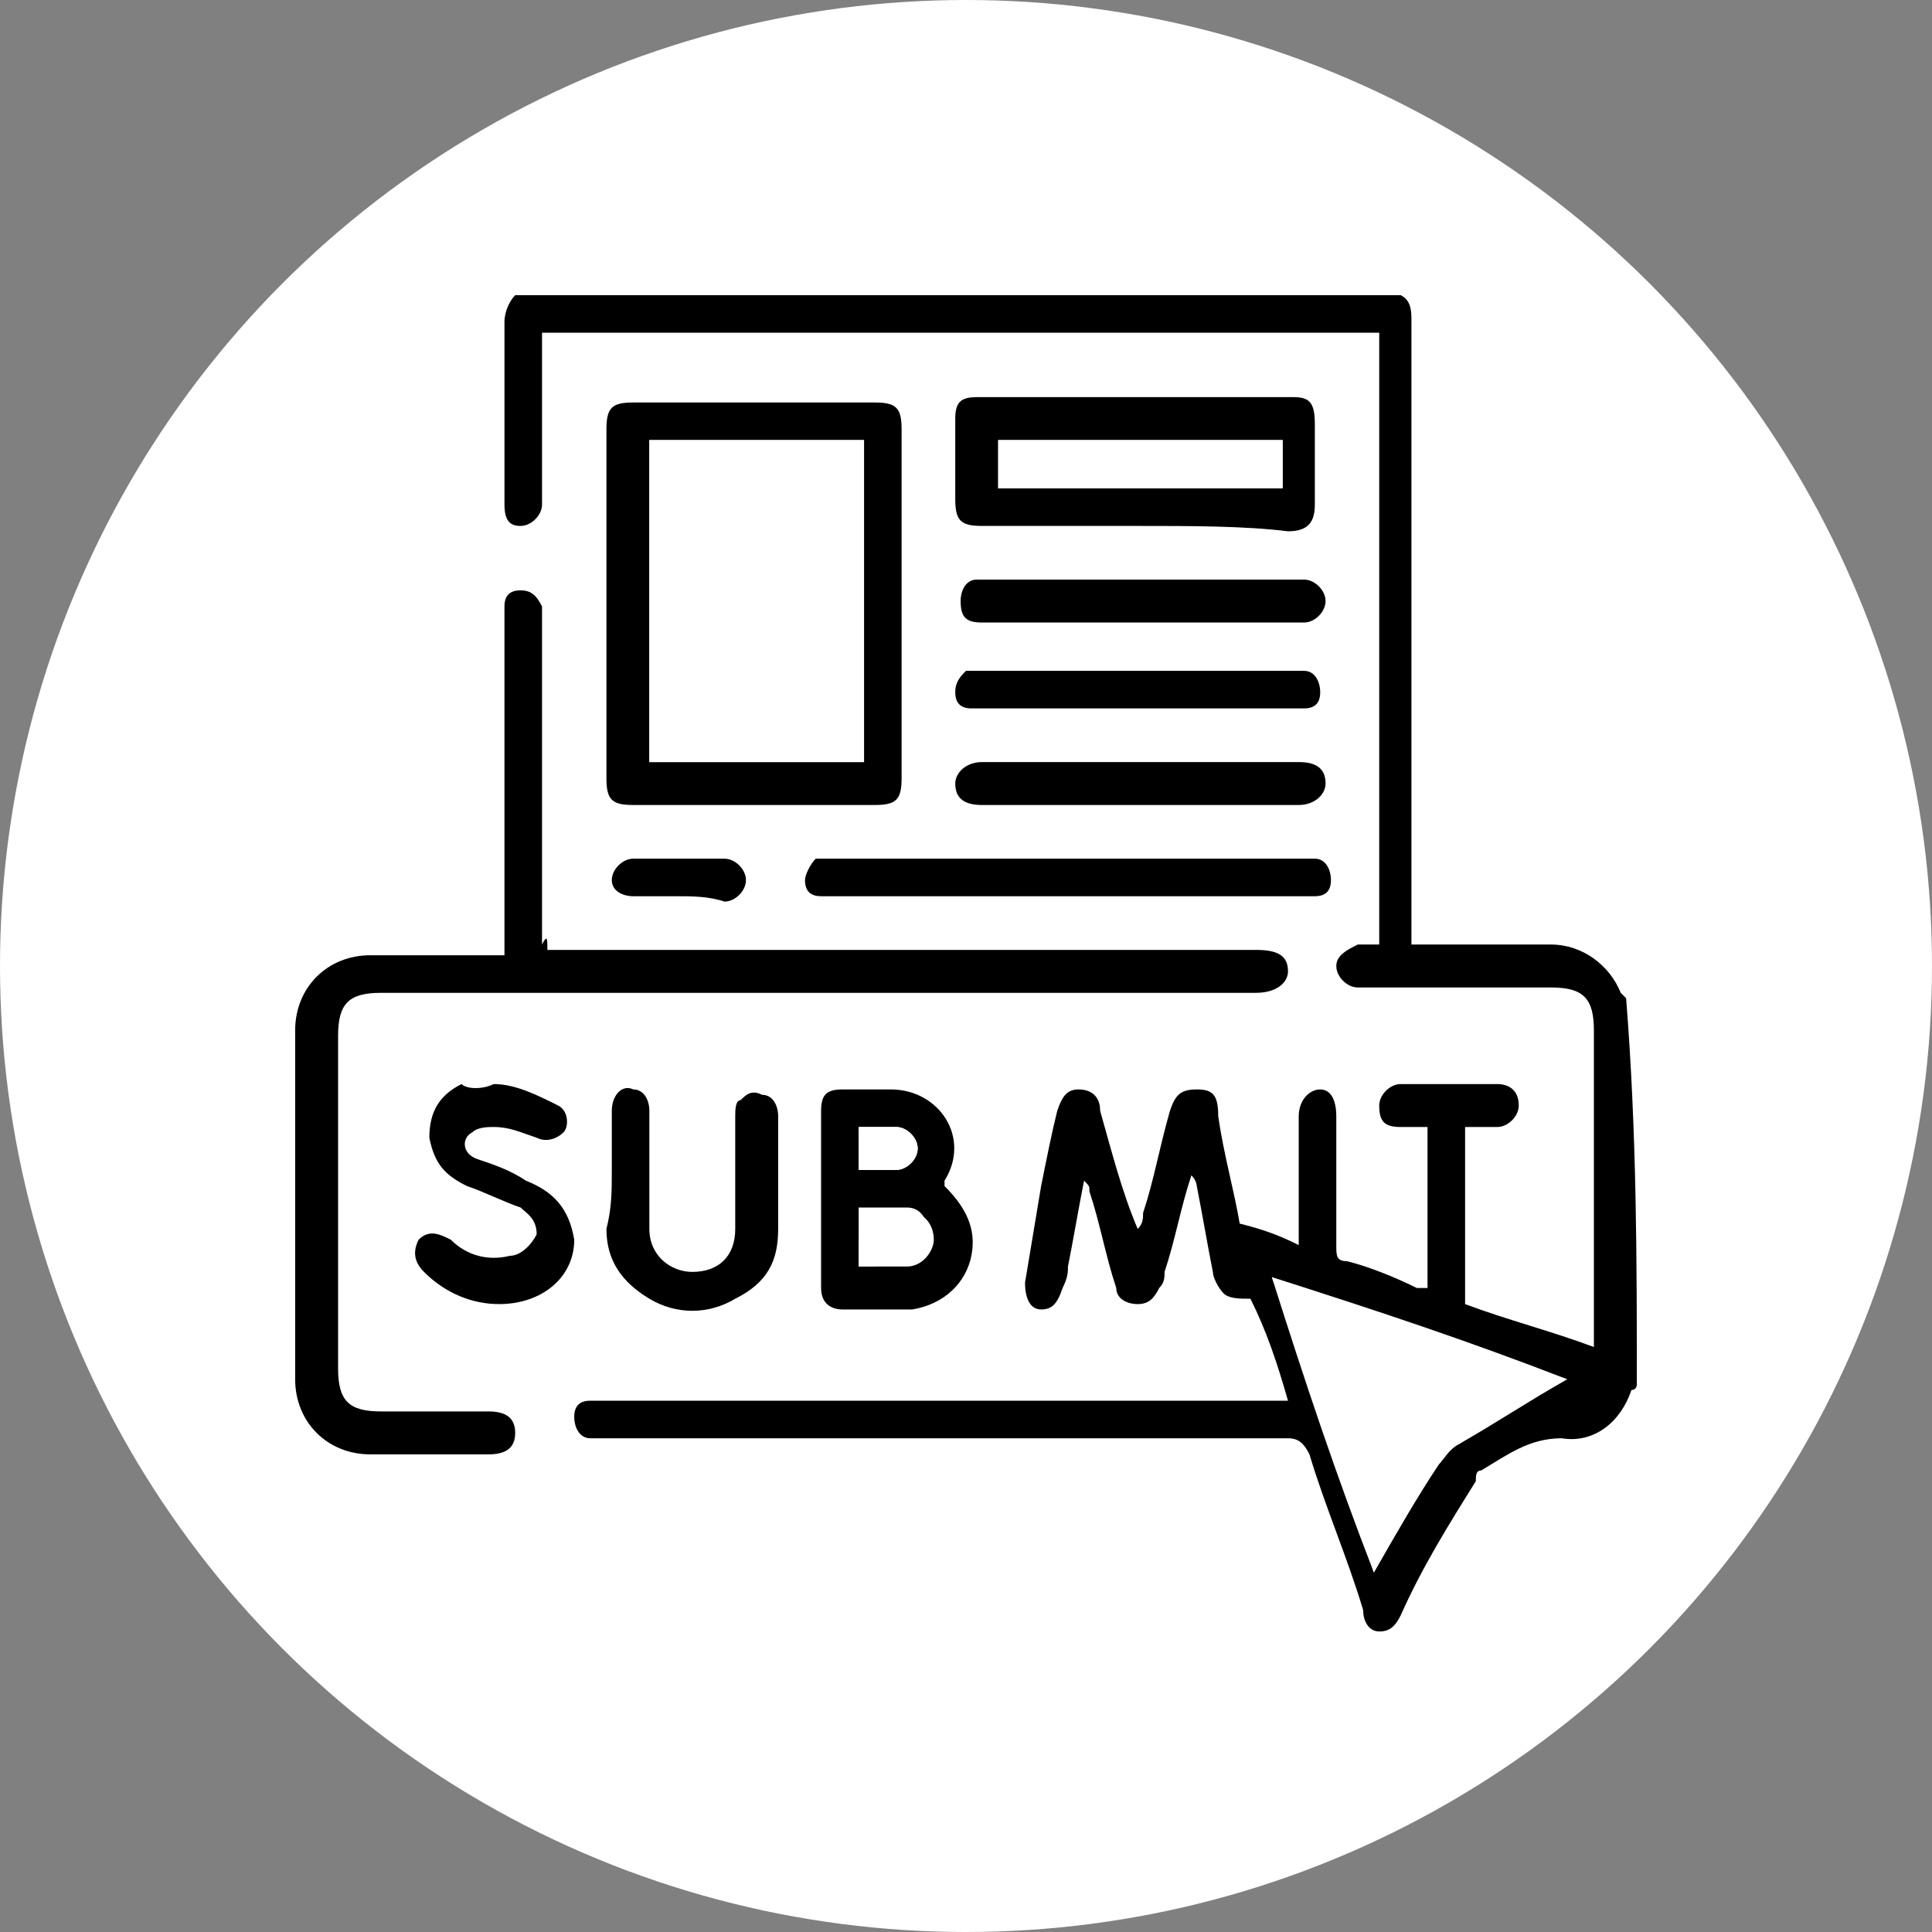 <?xml version="1.0" encoding="utf-8"?>
<!-- Generator: Adobe Illustrator 27.4.0, SVG Export Plug-In . SVG Version: 6.00 Build 0)  -->
<svg version="1.1" id="Layer_1" xmlns="http://www.w3.org/2000/svg" xmlns:xlink="http://www.w3.org/1999/xlink" x="0px" y="0px"
	 viewBox="0 0 36 36" style="enable-background:new 0 0 36 36;" xml:space="preserve">
<rect x="0" y="0" width="36" height="36" fill="#808080" stroke="none"/>
<style type="text/css">
	.st0{display:none;}
	.st1{fill:#FFFFFF;}
	.st2{fill:#FDFEFE;}
	.st3{fill:#1A1A1A;}
</style>
<rect x="-148.9" y="-135.6" class="st0" width="1259.7" height="930.3"/>
<g>
	<circle class="st1" cx="287.5" cy="-162" r="18"/>
	<g>
		<path d="M292.9-163.5c1,0.1,1.9,0.5,2.7,1c2.1,1.4,3.1,4,2.6,6.5c-0.5,2.4-2.5,4.4-5,4.8c-1.8,0.3-3.5-0.2-4.9-1.3
			c-0.1-0.1-0.3-0.1-0.4-0.1c-3.1,0-6.2,0-9.3,0c-1.1,0-1.8-0.7-1.8-1.8c0-5.4,0-10.8,0-16.2c0-1.1,0.8-1.9,1.8-1.7
			c0.3,0,0.5,0.2,0.7,0.3c0.4,0.3,0.9,0.3,1.3-0.1c1.1-0.9,2.4-0.9,3.5,0c0.4,0.4,1,0.4,1.4,0c1.1-0.9,2.4-0.9,3.5,0
			c0.4,0.3,0.9,0.3,1.3,0.1c0.5-0.4,1.1-0.5,1.7-0.2c0.6,0.3,0.9,0.8,0.9,1.5c0,2.3,0,4.6,0,6.9
			C292.9-163.7,292.9-163.6,292.9-163.5z M296.7-157.3c0-2.5-2.1-4.6-4.6-4.6c-2.5,0-4.7,2.1-4.6,4.6c0,2.5,2.1,4.6,4.6,4.6
			C294.7-152.7,296.8-154.8,296.7-157.3z M286.4-165.8c0.9,0,1.7,0,2.6,0c0.5,0,0.8-0.3,0.8-0.8c0-0.4-0.3-0.8-0.8-0.8
			c-1.7,0-3.4,0-5.1,0c-0.5,0-0.8,0.3-0.8,0.8c0,0.4,0.3,0.8,0.8,0.8C284.7-165.8,285.6-165.8,286.4-165.8z M289.7-163
			c-0.2-0.2-0.4-0.4-0.7-0.4c-1.8,0-3.5,0-5.3,0c-0.4,0-0.8,0.3-0.8,0.8c0,0.4,0.3,0.8,0.8,0.8c1.3,0,2.6,0,3.9,0
			c0.1,0,0.2,0,0.2-0.1C288.5-162.3,289-162.7,289.7-163z M286-158c0.1-0.5,0.2-1,0.4-1.5c-0.8,0-1.7,0-2.5,0
			c-0.4,0-0.7,0.3-0.8,0.7c0,0.4,0.3,0.8,0.6,0.8C284.4-157.9,285.2-158,286-158z M281-161.7c0.5,0,0.9-0.4,1-0.9
			c0-0.5-0.4-0.9-0.9-1c-0.5,0-1,0.4-1,0.9C280.1-162.1,280.5-161.7,281-161.7z M281-157.8c0.5,0,0.9-0.4,1-0.9s-0.4-0.9-0.9-0.9
			c-0.5,0-1,0.4-1,0.9C280.1-158.2,280.5-157.8,281-157.8z M281-165.7c0.5,0,0.9-0.4,0.9-0.9c0-0.5-0.4-0.9-0.9-0.9
			c-0.5,0-0.9,0.4-0.9,0.9C280.1-166.1,280.5-165.7,281-165.7z"/>
		<path class="st1" d="M296.7-157.3c0,2.6-2.1,4.6-4.6,4.6c-2.5,0-4.6-2.1-4.6-4.6c0-2.5,2.1-4.6,4.6-4.6
			C294.7-162,296.7-159.9,296.7-157.3z M291.4-154.2c0,0.1,0,0.3,0,0.4c0,0.4,0.3,0.8,0.8,0.8c0.4,0,0.8-0.3,0.8-0.8
			c0-0.1,0-0.3,0-0.4c0.1,0,0.1,0,0.2-0.1c0.9-0.3,1.4-1.1,1.4-2c-0.1-0.9-0.7-1.6-1.6-1.8c-0.3-0.1-0.6,0-1,0
			c-0.3,0-0.5-0.1-0.5-0.4c0-0.2,0.2-0.4,0.5-0.4c0.6,0,1.2,0,1.7,0c0.5,0,0.8-0.3,0.8-0.8s-0.3-0.8-0.8-0.8c-0.2,0-0.5,0-0.7,0
			c0-0.1,0-0.2,0-0.3c0-0.5-0.3-0.9-0.8-0.9c-0.5,0-0.8,0.4-0.8,0.9c0,0.1,0,0.2,0,0.3c-0.1,0-0.1,0-0.2,0.1c-0.9,0.3-1.4,1.1-1.4,2
			c0.1,0.9,0.7,1.6,1.6,1.8c0.3,0.1,0.7,0,1,0c0.3,0,0.5,0.1,0.5,0.4s-0.2,0.4-0.5,0.4c-0.6,0-1.2,0-1.8,0c-0.5,0-0.8,0.3-0.8,0.8
			s0.3,0.8,0.8,0.8C290.9-154.2,291.1-154.2,291.4-154.2z"/>
		<path class="st1" d="M286.4-165.8c-0.8,0-1.7,0-2.6,0c-0.5,0-0.8-0.3-0.8-0.8c0-0.4,0.3-0.8,0.8-0.8c1.7,0,3.4,0,5.1,0
			c0.5,0,0.8,0.3,0.8,0.8c0,0.4-0.3,0.8-0.8,0.8C288.1-165.8,287.3-165.8,286.4-165.8z"/>
		<path class="st1" d="M289.7-163c-0.7,0.3-1.2,0.7-1.7,1.1c0,0.1-0.2,0.1-0.2,0.1c-1.3,0-2.6,0-3.9,0c-0.5,0-0.8-0.3-0.8-0.8
			c0-0.4,0.3-0.8,0.8-0.8c1.8,0,3.5,0,5.3,0C289.3-163.4,289.5-163.2,289.7-163z"/>
		<path class="st1" d="M286-158c-0.8,0-1.5,0-2.3,0c-0.4,0-0.7-0.4-0.6-0.8c0-0.4,0.3-0.7,0.8-0.7c0.8,0,1.7,0,2.5,0
			C286.2-159,286.1-158.5,286-158z"/>
		<path class="st1" d="M281-161.7c-0.5,0-0.9-0.4-0.9-0.9c0-0.5,0.5-0.9,1-0.9c0.5,0,0.9,0.5,0.9,1C281.9-162,281.5-161.6,281-161.7
			z"/>
		<path class="st1" d="M281-157.8c-0.5,0-0.9-0.4-0.9-0.9c0-0.5,0.4-0.9,1-0.9c0.5,0,0.9,0.4,0.9,0.9
			C281.9-158.2,281.5-157.8,281-157.8z"/>
		<path class="st1" d="M281-165.7c-0.5,0-0.9-0.4-0.9-0.9s0.4-0.9,0.9-0.9c0.5,0,0.9,0.4,0.9,0.9C281.9-166.1,281.5-165.7,281-165.7
			z"/>
		<path d="M291.4-154.2c-0.3,0-0.5,0-0.8,0c-0.5,0-0.8-0.3-0.8-0.8c0-0.4,0.3-0.8,0.8-0.8c0.6,0,1.2,0,1.8,0c0.3,0,0.5-0.1,0.5-0.4
			c0-0.2-0.2-0.4-0.5-0.4c-0.3,0-0.7,0-1,0c-0.9-0.1-1.5-0.9-1.6-1.8c-0.1-0.9,0.5-1.7,1.4-2c0,0,0.1,0,0.2-0.1c0-0.1,0-0.2,0-0.3
			c0-0.5,0.3-0.9,0.8-0.9c0.5,0,0.8,0.3,0.8,0.9c0,0.1,0,0.2,0,0.3c0.3,0,0.5,0,0.7,0c0.5,0,0.8,0.3,0.8,0.8c0,0.4-0.3,0.8-0.8,0.8
			c-0.6,0-1.2,0-1.7,0c-0.3,0-0.5,0.1-0.5,0.4s0.2,0.4,0.5,0.4c0.3,0,0.7,0,1,0c0.9,0.1,1.5,0.9,1.6,1.8c0.1,0.9-0.5,1.7-1.4,2
			c0,0-0.1,0-0.2,0.1c0,0.1,0,0.3,0,0.4c0,0.4-0.4,0.8-0.8,0.8c-0.4,0-0.8-0.3-0.8-0.8C291.4-154,291.4-154.1,291.4-154.2z"/>
	</g>
</g>
<g>
	<circle class="st2" cx="13.6" cy="-61.3" r="17.7"/>
	<g>
		<path class="st3" d="M10.7-47.1c0.8-1.9,1.2-4,1.9-6c0.5-1.4,0.8-2.9,1.5-4.3c0.3-0.5,0.3-1.2-0.5-1.7c-1.5-1-3-2.2-4.5-3.3
			c-1.5-1.1-2.9-2.2-4.6-3.5c1.3,0,2.3,0,3.3,0c2.6,0,5.3,0,7.9,0c0.7,0,1-0.2,1.1-0.8c1-3.2,1.9-6.4,2.9-9.6c0.1-0.3,0-0.8,0.5-0.8
			c0.5,0,0.4,0.5,0.5,0.8c1.1,3.2,2.1,6.5,3.1,9.7c0.2,0.7,0.5,0.8,1,0.8c3.6,0,7.3,0,11.1,0c-0.7,0.9-1.6,1.3-2.3,1.9
			c-2.3,1.8-4.6,3.5-6.9,5.2c-0.6,0.4-0.2,0.7-0.1,1c1,3.3,2,6.7,3.1,10c0.1,0.3,0.2,0.5,0.1,1c-2.2-1.6-4.3-3.2-6.5-4.8
			c-0.9-0.7-1.8-1.2-2.6-1.9c-0.5-0.5-0.8-0.1-1.1,0.2c-2.9,2.2-5.8,4.3-8.7,6.4C10.9-47,10.8-47,10.7-47.1z"/>
	</g>
	<g>
		<path class="st3" d="M5.2-79.7c2.8,0,5.6,0,8.5,0c0,1.3,0,2.5,0,3.7c0,0.8,0,1.7,0,2.5c0,0.2,0.1,0.3,0.3,0.4
			c0.2,0,0.3,0.1,0.5,0.1c0.7,0,1.2,0.2,1.7,0.7c0.1,0.1,0.4,0.2,0.6,0.2c0.4,0,0.8,0,1.1,0c0.5,0,1,0.1,1.3,0.7
			c0.6-0.3,1.1-0.1,1.6,0.1c0.2,0.1,0.4,0.1,0.6-0.1c0.2-0.2,0.4-0.2,0.6-0.1c0.7,0.5,1.3,0.4,2.1,0.1c0.8-0.3,1.6-0.3,2.5-0.4
			c0.2,0,0.5,0.1,0.7,0.3c0.7,0.4,1.3,0.7,2.1,0.7c0.3,0,0.4,0.2,0.5,0.5c0.1,0.9,0.2,1.7,0.3,2.6c0.1,0.6,0.1,1.2,0.2,1.9
			c0,0.1,0.1,0.3,0.2,0.4c0.2,0.3,0.4,0.6,0.6,0.9c0.2,0.3,0.3,0.7,0.5,1.1c0.4,0.7,0.5,1.4,0.3,2.2c-0.1,0.4-0.1,0.7-0.1,1.1
			c0,0.5,0,0.9-0.4,1.3c-0.1,0.1,0,0.3,0,0.4c0.2,0.6,0.1,0.8-0.5,1c-0.3,0.1-0.5,0.1-0.8,0.2c-0.6,0.1-1,0.4-1.4,0.9
			c-0.2,0.3-0.6,0.6-0.9,0.9c-1.4,1-2.8,2.1-4.2,3.1c-1.4,1-1.8,2.4-1.5,4c0.1,0.8,0.3,1.6,0.5,2.4c0.1,0.4,0,0.7-0.3,1
			c-0.4,0.3-0.8,0.2-1.1-0.1c-0.3-0.2-0.7-0.3-1.1-0.3c-0.5,0.1-1.1-0.1-1.5-0.3c-0.5-0.3-1.1-0.5-1.6-0.8c-0.7-0.3-1-0.8-1.3-1.5
			c-0.2-0.7-0.5-1.3-0.7-2c-0.1-0.2-0.2-0.5-0.3-0.6c-0.9-0.7-1.3-1.7-1.9-2.6c-0.5-0.8-1-1.7-1.6-2.5c-1-1.3-2.3-1.7-3.9-1.6
			c-0.6,0.1-1,0.4-1.1,1c-0.1,0.3-0.2,0.7-0.4,1c-0.4,0.6-0.9,0.8-1.6,0.5c-0.4-0.2-0.7-0.4-1.1-0.6c-0.6-0.4-1.1-0.8-1.7-1.2
			c-0.7-0.5-1-1.3-1.1-2.1C0.1-59,0.1-59.3,0-59.6c-0.1-0.4-0.3-0.8-0.7-1c-0.7-0.3-1.2-0.9-1.6-1.4c-0.3-0.3-0.6-0.5-0.9-0.8
			c-0.5-0.5-1-1.1-1.5-1.6c-0.1-0.1-0.1-0.3-0.1-0.5c0-0.2,0.1-0.4,0.4-0.3c1.2,0.1,2.3,0.1,3.5,0.1c1.8,0.1,3.7,0.1,5.5,0.2
			c0.1,0,0.2,0,0.4,0C5-69.9,5.1-74.8,5.2-79.7z M-4.3-64.8c0.5,0.5,0.9,1,1.3,1.4c0.5,0.5,0.9,0.9,1.4,1.3c0.3,0.3,0.7,0.6,1,0.9
			c0.6,0.4,1,0.8,1.1,1.5c0.1,0.4,0.1,0.7,0.2,1.1c0.1,0.6,0.3,1.1,0.8,1.5c0.5,0.4,1,0.8,1.6,1.1c0.3,0.2,0.7,0.5,1.1,0.7
			c0.4,0.2,0.7,0.1,0.9-0.3c0.2-0.3,0.3-0.7,0.4-1c0.2-0.6,0.7-1,1.3-1.2c1.7-0.3,3.6,0.2,4.6,1.7c0.8,1.2,1.5,2.4,2.2,3.6
			c0.3,0.4,0.6,0.9,1,1.2c0.4,0.4,0.6,0.8,0.8,1.3c0.2,0.7,0.5,1.4,0.8,2.1c0.2,0.4,0.5,0.7,0.9,0.9c0.6,0.2,1.1,0.6,1.7,0.8
			c0.4,0.1,0.8,0.2,1.2,0.2c0.5,0,0.9,0.1,1.3,0.3c0.2,0.1,0.4,0.1,0.6,0.2c0-0.2,0.1-0.4,0.1-0.6c-0.1-0.7-0.3-1.4-0.4-2.1
			c-0.4-1.9,0.1-3.6,1.8-4.8c1.4-1,2.8-2,4.2-3c0.3-0.2,0.7-0.6,0.9-0.9c0.3-0.4,0.7-0.8,1.2-0.9c0.4-0.1,0.8-0.2,1.3-0.4
			c-0.2-0.3-0.3-0.7,0-1.1c0.3-0.3,0.3-0.6,0.3-1c0-0.4,0.1-0.8,0.1-1.2c0-0.4,0.2-0.8,0-1.2c-0.3-0.8-0.6-1.5-1-2.3
			c0,0-0.1-0.1-0.1-0.1c-0.5-0.3-0.5-0.8-0.6-1.3c-0.1-1.2-0.2-2.4-0.3-3.7c0-0.2-0.1-0.3-0.4-0.4c-0.5-0.1-1.1-0.2-1.5-0.5
			c-0.8-0.5-1.6-0.5-2.4-0.3c-0.5,0.1-0.9,0.3-1.4,0.5c-0.7,0.2-1.3,0.1-1.9-0.3c-0.3,0.3-0.6,0.3-1,0.2c-0.2-0.1-0.4-0.2-0.6-0.2
			c-0.3,0-0.5,0-0.8,0c-0.3,0.1-0.6,0.1-0.8-0.3c-0.1-0.3-0.3-0.4-0.6-0.4c-0.5,0-0.9,0-1.4,0c-0.2,0-0.5-0.1-0.7-0.2
			c-0.5-0.5-1-0.6-1.7-0.6c-0.1,0-0.3,0-0.4-0.1c-0.6-0.1-0.7-0.3-0.7-0.9c0-1.7-0.1-3.5-0.1-5.2c0-0.2,0-0.3,0-0.5
			c-2.5,0-4.9,0-7.4,0c-0.1,4.9-0.2,9.8-0.3,14.7C2.2-64.5-1-64.6-4.3-64.8z"/>
	</g>
</g>
<g>
	<path class="st1" d="M756.8-125.9c-9.9,0-18,8.1-18,18c0,9.9,8.1,18,18,18s18-8.1,18-18S766.7-125.9,756.8-125.9z M765.1-114
		l0.6-1.8l0.6,1.8h1.9l-1.5,1.1l0.6,1.8l-1.5-1.1l-1.5,1.1l0.6-1.8l-1.5-1.1H765.1z M757.5-120.3l0.7-2.3l0.7,2.3h2.4l-1.9,1.4
		l0.7,2.3l-1.9-1.4l-1.9,1.4l0.7-2.3l-1.9-1.4H757.5z M758.6-110.6l-1-0.8l-1.1,0.8l0.4-1.2l-1-0.8h1.3l0.4-1.2l0.4,1.2h1.3l-1,0.8
		L758.6-110.6z M750.1-116.2c0.2-0.5,0.3-0.9,0.5-1.3c0.1,0.5,0.2,0.9,0.4,1.4c0.4,0,0.9,0,1.3,0c-0.4,0.3-0.7,0.5-1.1,0.8
		c0.1,0.5,0.2,0.9,0.4,1.4c-0.4-0.3-0.7-0.6-1-0.9c-0.4,0.3-0.7,0.5-1.1,0.8c0.1-0.5,0.3-0.9,0.5-1.3c-0.4-0.3-0.7-0.6-1-0.9
		C749.3-116.2,749.7-116.2,750.1-116.2z M771.1-102.3l-4.3,0.2l3.2,0.4l-2.1,1l-3.5-0.4l2.9,0.7l-1.9,0.9l-2.1-0.6l1.9,0.8l-1.7,0.9
		l-1.2-0.6l-2.8,2.3l-0.8,2.3h-0.9l0.1-1.5l-0.6,1.5l-1.8-0.3l0.9-1.2l-1.5,0.9l-1.2-0.8l3.6-1.7l-0.1-2.5l-3.2,0.6l-1.6-2l3.6-0.8
		l-4,0.3l-2-2.6l6.1,0.5l-6.9-1.6l-2.6-3.4l5.6,1.3l-6.6-2.5l-4.2-5.3l0.8-1.5l18,11.4l0.8,0.6l1.2-0.9l1.1-1c0,0,3.6,1.3,3.6,1.3
		l-2.5,1.2l-0.6,1l10-1l-0.3,1.1L771.1-102.3z"/>
</g>
<g>
	<circle class="st1" cx="18" cy="18" r="18"/>
	<g>
		<path d="M30.5,25.8c0,0,0,0.1-0.1,0.1c-0.2,0.6-0.7,1-1.3,0.9c-0.6,0-1,0.3-1.5,0.6c-0.1,0-0.1,0.1-0.1,0.2
			c-0.5,0.8-1,1.6-1.4,2.5c-0.1,0.2-0.2,0.3-0.4,0.3c-0.2,0-0.3-0.2-0.3-0.4c-0.3-1-0.7-1.9-1-2.9c-0.1-0.2-0.2-0.3-0.4-0.3
			c-4.2,0-8.5,0-12.7,0c-0.1,0-0.2,0-0.3,0c-0.2,0-0.3-0.2-0.3-0.4c0-0.2,0.1-0.3,0.3-0.3c0.1,0,0.2,0,0.3,0c4.1,0,8.2,0,12.4,0
			c0.1,0,0.2,0,0.3,0c-0.2-0.7-0.4-1.3-0.7-1.9c-0.2,0-0.4,0-0.5-0.1c-0.1-0.1-0.2-0.3-0.2-0.4c-0.1-0.5-0.2-1.1-0.3-1.6
			c0,0,0-0.1-0.1-0.2c-0.2,0.6-0.3,1.2-0.5,1.8c0,0.1,0,0.2-0.1,0.3c-0.1,0.2-0.2,0.3-0.4,0.3s-0.4-0.1-0.4-0.3
			c-0.2-0.6-0.3-1.2-0.5-1.8c0-0.1,0-0.1-0.1-0.2c-0.1,0.5-0.2,1.1-0.3,1.6c0,0.1,0,0.2-0.1,0.4c-0.1,0.3-0.2,0.4-0.4,0.4
			c-0.2,0-0.3-0.2-0.3-0.5c0.1-0.6,0.2-1.2,0.3-1.8c0.1-0.5,0.2-1,0.3-1.4c0.1-0.3,0.2-0.4,0.4-0.4c0.2,0,0.4,0.1,0.4,0.4
			c0.2,0.7,0.4,1.5,0.7,2.2c0.1-0.1,0.1-0.2,0.1-0.3c0.2-0.6,0.3-1.2,0.5-1.9c0.1-0.3,0.2-0.4,0.5-0.4s0.4,0.1,0.4,0.5
			c0.1,0.7,0.3,1.4,0.4,2c0.4,0.1,0.7,0.2,1.1,0.4c0-0.1,0-0.2,0-0.3c0-0.7,0-1.4,0-2.1c0-0.3,0.2-0.5,0.4-0.5
			c0.2,0,0.3,0.2,0.3,0.5c0,0.8,0,1.6,0,2.4c0,0.2,0,0.3,0.2,0.3c0.4,0.1,0.9,0.3,1.3,0.5c0.1,0,0.1,0,0.2,0c0-1,0-2,0-3
			c-0.2,0-0.3,0-0.5,0c-0.3,0-0.4-0.1-0.4-0.4c0-0.2,0.2-0.4,0.4-0.4c0.6,0,1.2,0,1.8,0c0.2,0,0.4,0.1,0.4,0.4
			c0,0.2-0.2,0.4-0.4,0.4c-0.1,0-0.2,0-0.3,0c-0.1,0-0.2,0-0.3,0c0,1.1,0,2.1,0,3.3c0.8,0.3,1.6,0.5,2.4,0.8c0-0.1,0-0.2,0-0.3
			c0-1.9,0-3.8,0-5.6c0-0.6-0.2-0.8-0.8-0.8c-1.1,0-2.2,0-3.4,0c-0.1,0-0.1,0-0.2,0c-0.2,0-0.4-0.2-0.4-0.4c0-0.2,0.2-0.3,0.4-0.4
			c0.1,0,0.1,0,0.2,0c0.1,0,0.1,0,0.2,0c0-3.8,0-7.6,0-11.4c-5.2,0-10.4,0-15.6,0c0,0.1,0,0.2,0,0.3c0,0.9,0,1.8,0,2.7
			c0,0.1,0,0.1,0,0.2c0,0.2-0.2,0.4-0.4,0.4c-0.2,0-0.3-0.1-0.3-0.4c0-0.4,0-0.8,0-1.2c0-0.8,0-1.5,0-2.2c0-0.2,0.1-0.4,0.2-0.5
			c5.5,0,11,0,16.5,0c0.2,0.1,0.2,0.3,0.2,0.5c0,3.8,0,7.5,0,11.3c0,0.1,0,0.2,0,0.3c0.1,0,0.2,0,0.3,0c0.8,0,1.5,0,2.3,0
			c0.6,0,1.1,0.4,1.3,0.9c0,0,0.1,0.1,0.1,0.1C30.5,21.1,30.5,23.5,30.5,25.8z M29.2,25.7c-1.8-0.6-3.6-1.3-5.5-1.9
			c0.7,1.9,1.3,3.6,1.9,5.5c0.4-0.7,0.8-1.4,1.2-2c0.1-0.1,0.2-0.3,0.4-0.4C27.9,26.5,28.5,26.1,29.2,25.7z"/>
		<path d="M10.2,17.7c0.1,0,0.2,0,0.3,0c4.3,0,8.6,0,12.9,0c0.4,0,0.6,0.1,0.6,0.4c0,0.2-0.2,0.4-0.6,0.4c-5.5,0-10.9,0-16.3,0
			c-0.6,0-0.8,0.2-0.8,0.8c0,2.1,0,4.1,0,6.2c0,0.6,0.2,0.8,0.8,0.8c0.7,0,1.3,0,2,0c0.3,0,0.5,0.1,0.5,0.4s-0.2,0.4-0.5,0.4
			c-0.7,0-1.5,0-2.2,0c-0.8,0-1.4-0.6-1.4-1.4c0-2.2,0-4.3,0-6.5c0-0.8,0.6-1.4,1.4-1.4c0.8,0,1.7,0,2.5,0c0-0.1,0-0.2,0-0.3
			c0-2,0-4,0-6c0-0.1,0-0.2,0-0.2c0-0.2,0.1-0.3,0.3-0.3c0.2,0,0.3,0.1,0.4,0.3c0,0.1,0,0.2,0,0.3c0,2,0,4,0,6
			C10.2,17.4,10.2,17.5,10.2,17.7z"/>
		<path d="M16.8,11.2c0,1.1,0,2.2,0,3.3c0,0.4-0.1,0.5-0.5,0.5c-1.5,0-3,0-4.5,0c-0.4,0-0.5-0.1-0.5-0.5c0-2.2,0-4.4,0-6.5
			c0-0.4,0.1-0.5,0.5-0.5c1.5,0,3,0,4.5,0c0.4,0,0.5,0.1,0.5,0.5C16.8,9,16.8,10.1,16.8,11.2z M12.1,8.2c0,2,0,4,0,6
			c1.3,0,2.6,0,4,0c0-2,0-4,0-6C14.7,8.2,13.4,8.2,12.1,8.2z"/>
		<path d="M21.2,9.8c-1,0-1.9,0-2.9,0c-0.4,0-0.5-0.1-0.5-0.5c0-0.5,0-1,0-1.5c0-0.3,0.1-0.4,0.4-0.4c2,0,4,0,5.9,0
			c0.3,0,0.4,0.1,0.4,0.5c0,0.5,0,1,0,1.5c0,0.3-0.1,0.5-0.5,0.5C23.2,9.8,22.2,9.8,21.2,9.8z M23.9,9.1c0-0.3,0-0.6,0-0.9
			c-1.8,0-3.6,0-5.3,0c0,0.3,0,0.6,0,0.9C20.4,9.1,22.1,9.1,23.9,9.1z"/>
		<path d="M17.6,22.1c0.4,0.4,0.6,0.8,0.5,1.3c-0.1,0.5-0.5,0.9-1.1,1c-0.4,0-0.9,0-1.3,0c-0.2,0-0.4-0.1-0.4-0.4c0-1.1,0-2.2,0-3.3
			c0-0.3,0.1-0.4,0.4-0.4c0.3,0,0.6,0,0.9,0c0.9,0,1.5,0.9,1,1.7C17.6,22,17.6,22,17.6,22.1z M16,23.6c0.3,0,0.5,0,0.7,0
			c0.1,0,0.1,0,0.2,0c0.3,0,0.5-0.3,0.5-0.5c0-0.3-0.2-0.5-0.4-0.5c-0.3,0-0.6,0-0.9,0C16,22.9,16,23.2,16,23.6z M16,21.8
			c0.2,0,0.4,0,0.7,0c0.2,0,0.4-0.2,0.4-0.4c0-0.2-0.2-0.4-0.4-0.4s-0.4,0-0.7,0C16,21.3,16,21.5,16,21.8z"/>
		<path d="M19.8,16.7c-1.4,0-2.9,0-4.3,0c-0.1,0-0.2,0-0.2,0c-0.2,0-0.3-0.1-0.3-0.3c0-0.1,0.1-0.3,0.2-0.4c0,0,0.2,0,0.3,0
			c2.9,0,5.9,0,8.8,0c0.1,0,0.2,0,0.2,0c0.2,0,0.3,0.2,0.3,0.4c0,0.2-0.1,0.3-0.3,0.3c-0.1,0-0.2,0-0.2,0
			C22.7,16.7,21.2,16.7,19.8,16.7z"/>
		<path d="M11.4,21.8c0-0.4,0-0.8,0-1.1c0-0.3,0.2-0.5,0.4-0.4c0.2,0,0.3,0.2,0.3,0.4c0,0.7,0,1.4,0,2.2c0,0.5,0.4,0.8,0.8,0.8
			c0.5,0,0.8-0.3,0.8-0.8c0-0.7,0-1.4,0-2.1c0-0.1,0-0.3,0.1-0.3c0.1-0.1,0.2-0.2,0.4-0.1c0.2,0,0.3,0.2,0.3,0.4c0,0.5,0,1.1,0,1.6
			c0,0.2,0,0.4,0,0.5c0,0.6-0.2,1-0.8,1.3c-0.5,0.3-1.1,0.3-1.6,0c-0.5-0.3-0.8-0.7-0.8-1.3C11.4,22.5,11.4,22.2,11.4,21.8z"/>
		<path d="M9.2,20.2c0.4,0,0.8,0.2,1.2,0.4c0.2,0.1,0.2,0.4,0.1,0.5s-0.3,0.2-0.5,0.1C9.7,21.1,9.5,21,9.2,21c-0.1,0-0.3,0-0.4,0.1
			c-0.2,0.1-0.2,0.4,0.1,0.5c0.3,0.1,0.6,0.2,0.9,0.4c0.5,0.2,0.8,0.5,0.9,1.1c0,0.7-0.6,1.2-1.4,1.2c-0.5,0-1-0.2-1.4-0.6
			c-0.2-0.2-0.2-0.4-0.1-0.6c0.2-0.2,0.4-0.1,0.6,0c0.3,0.3,0.7,0.4,1.1,0.3c0.2,0,0.4-0.2,0.5-0.4c0-0.3-0.2-0.4-0.3-0.5
			c-0.3-0.1-0.7-0.3-1-0.4c-0.4-0.2-0.6-0.4-0.7-0.9c0-0.5,0.2-0.8,0.6-1C8.7,20.3,9,20.3,9.2,20.2z"/>
		<path d="M21.2,11.6c-1,0-2,0-2.9,0c-0.3,0-0.4-0.1-0.4-0.4c0-0.2,0.1-0.4,0.3-0.4c0.1,0,0.3,0,0.4,0c1.8,0,3.6,0,5.5,0
			c0.1,0,0.1,0,0.2,0c0.2,0,0.4,0.2,0.4,0.4s-0.2,0.4-0.4,0.4C23.2,11.6,22.2,11.6,21.2,11.6z"/>
		<path d="M21.3,14.2c1,0,1.9,0,2.9,0c0.3,0,0.5,0.1,0.5,0.4c0,0.2-0.2,0.4-0.5,0.4c-2,0-3.9,0-5.9,0c-0.3,0-0.5-0.1-0.5-0.4
			c0-0.2,0.2-0.4,0.5-0.4C19.3,14.2,20.3,14.2,21.3,14.2z"/>
		<path d="M21.2,13.2c-1,0-1.9,0-2.9,0c-0.1,0-0.2,0-0.2,0c-0.2,0-0.3-0.1-0.3-0.3c0-0.2,0.1-0.3,0.2-0.4c0.1,0,0.2,0,0.3,0
			c1.9,0,3.8,0,5.7,0c0.1,0,0.2,0,0.3,0c0.2,0,0.3,0.2,0.3,0.4c0,0.2-0.1,0.3-0.3,0.3c-0.1,0-0.2,0-0.2,0
			C23.2,13.2,22.2,13.2,21.2,13.2z"/>
		<path d="M12.6,16.7c-0.3,0-0.6,0-0.8,0c-0.2,0-0.4-0.1-0.4-0.3c0-0.2,0.2-0.4,0.4-0.4c0.6,0,1.2,0,1.7,0c0.2,0,0.4,0.2,0.4,0.4
			c0,0.2-0.2,0.4-0.4,0.4C13.2,16.7,12.9,16.7,12.6,16.7z"/>
		<path class="st1" d="M29.2,25.7c-0.7,0.4-1.4,0.8-2,1.2c-0.2,0.1-0.3,0.2-0.4,0.4c-0.4,0.6-0.8,1.3-1.2,2
			c-0.7-1.8-1.3-3.6-1.9-5.5C25.6,24.4,27.4,25,29.2,25.7z"/>
		<path class="st1" d="M12.1,8.2c1.3,0,2.6,0,4,0c0,2,0,4,0,6c-1.3,0-2.6,0-4,0C12.1,12.2,12.1,10.2,12.1,8.2z"/>
		<path class="st1" d="M23.9,9.1c-1.8,0-3.5,0-5.3,0c0-0.3,0-0.6,0-0.9c1.8,0,3.5,0,5.3,0C23.9,8.5,23.9,8.8,23.9,9.1z"/>
		<path class="st1" d="M16,23.6c0-0.4,0-0.7,0-1.1c0.3,0,0.6,0,0.9,0c0.3,0,0.4,0.3,0.4,0.5c0,0.3-0.2,0.5-0.5,0.5
			c-0.1,0-0.1,0-0.2,0C16.5,23.6,16.3,23.6,16,23.6z"/>
		<path class="st1" d="M16,21.8c0-0.3,0-0.5,0-0.8c0.2,0,0.4,0,0.7,0c0.2,0,0.4,0.2,0.4,0.4s-0.2,0.4-0.4,0.4
			C16.5,21.8,16.3,21.8,16,21.8z"/>
	</g>
</g>
<g>
	<circle class="st1" cx="255.8" cy="13.7" r="18"/>
	<g>
		<path class="st3" d="M260.4,24.7c-4.4,0-8.7,0-13.1,0c-0.4-0.2-0.6-0.5-0.6-1c0-5.6,0-11.1,0-16.7c0-0.6,0.3-1,1-1c1,0,2,0,3,0
			c3.2,0,6.3,0,9.5,0c0.2,0,0.5,0,0.7,0.2c0.2,0.2,0.3,0.5,0.3,0.8c0,5.5,0,11,0,16.5C261.1,24.2,260.9,24.6,260.4,24.7z M254,10.8
			c-1.1,0-2.2,0-3.3,0c-0.5,0-0.8,0.3-0.8,0.7c0,0.4,0.3,0.7,0.8,0.7c0.5,0,1.1,0,1.6,0c1.7,0,3.3,0,5,0c0.2,0,0.5,0,0.6-0.2
			c0.2-0.2,0.2-0.5,0.1-0.8c-0.1-0.3-0.3-0.4-0.7-0.4C256.3,10.8,255.2,10.8,254,10.8z M254,18c1.1,0,2.2,0,3.3,0c0.1,0,0.2,0,0.3,0
			c0.3-0.1,0.6-0.4,0.5-0.8c0-0.4-0.3-0.6-0.8-0.6c-2.2,0-4.4,0-6.7,0c-0.5,0-0.8,0.3-0.8,0.7c0,0.4,0.3,0.7,0.8,0.7
			C251.8,18,252.9,18,254,18z M254,15.1c1.1,0,2.3,0,3.4,0c0.4,0,0.7-0.3,0.7-0.7c0-0.4-0.3-0.7-0.7-0.7c-2.3,0-4.5,0-6.8,0
			c-0.2,0-0.4,0.1-0.6,0.3c-0.2,0.2-0.2,0.5-0.1,0.7c0.1,0.3,0.3,0.4,0.7,0.4C251.8,15.1,252.9,15.1,254,15.1z"/>
		<path class="st1" d="M254,10.8c1.1,0,2.2,0,3.4,0c0.3,0,0.5,0.1,0.7,0.4c0.1,0.3,0.1,0.5-0.1,0.8c-0.2,0.2-0.4,0.2-0.6,0.2
			c-1.7,0-3.3,0-5,0c-0.5,0-1.1,0-1.6,0c-0.5,0-0.8-0.3-0.8-0.7c0-0.4,0.3-0.7,0.8-0.7C251.8,10.8,252.9,10.8,254,10.8z"/>
		<path class="st1" d="M254,18c-1.1,0-2.2,0-3.3,0c-0.5,0-0.8-0.3-0.8-0.7c0-0.4,0.3-0.7,0.8-0.7c2.2,0,4.4,0,6.7,0
			c0.4,0,0.7,0.2,0.8,0.6c0,0.3-0.2,0.7-0.5,0.8c-0.1,0-0.2,0-0.3,0C256.2,18,255.1,18,254,18z"/>
		<path class="st1" d="M254,15.1c-1.1,0-2.2,0-3.4,0c-0.3,0-0.5-0.1-0.7-0.4c-0.1-0.2-0.1-0.5,0.1-0.7c0.1-0.2,0.3-0.3,0.6-0.3
			c2.3,0,4.5,0,6.8,0c0.4,0,0.7,0.3,0.7,0.7c0,0.4-0.3,0.7-0.7,0.7C256.3,15.1,255.1,15.1,254,15.1z"/>
		<path class="st3" d="M262.5,22.6c0-0.1,0-0.2,0-0.3c0-5.1,0-10.1,0-15.2c0-1.1-0.6-2-1.7-2.3c-0.2-0.1-0.5-0.1-0.8-0.1
			c-3.6,0-7.1,0-10.7,0c-0.1,0-0.2,0-0.3,0c0-0.6,0.2-1,0.5-1.4c0.5-0.5,1.1-0.7,1.7-0.7c1.2,0,2.3,0,3.4,0c2.6,0,5.2,0,7.8,0
			c1,0,1.9,0.5,2.2,1.4c0.1,0.3,0.1,0.5,0.1,0.8c0,5.2,0,10.3,0,15.5C264.9,21.9,263.6,22.7,262.5,22.6z"/>
	</g>
</g>
</svg>
